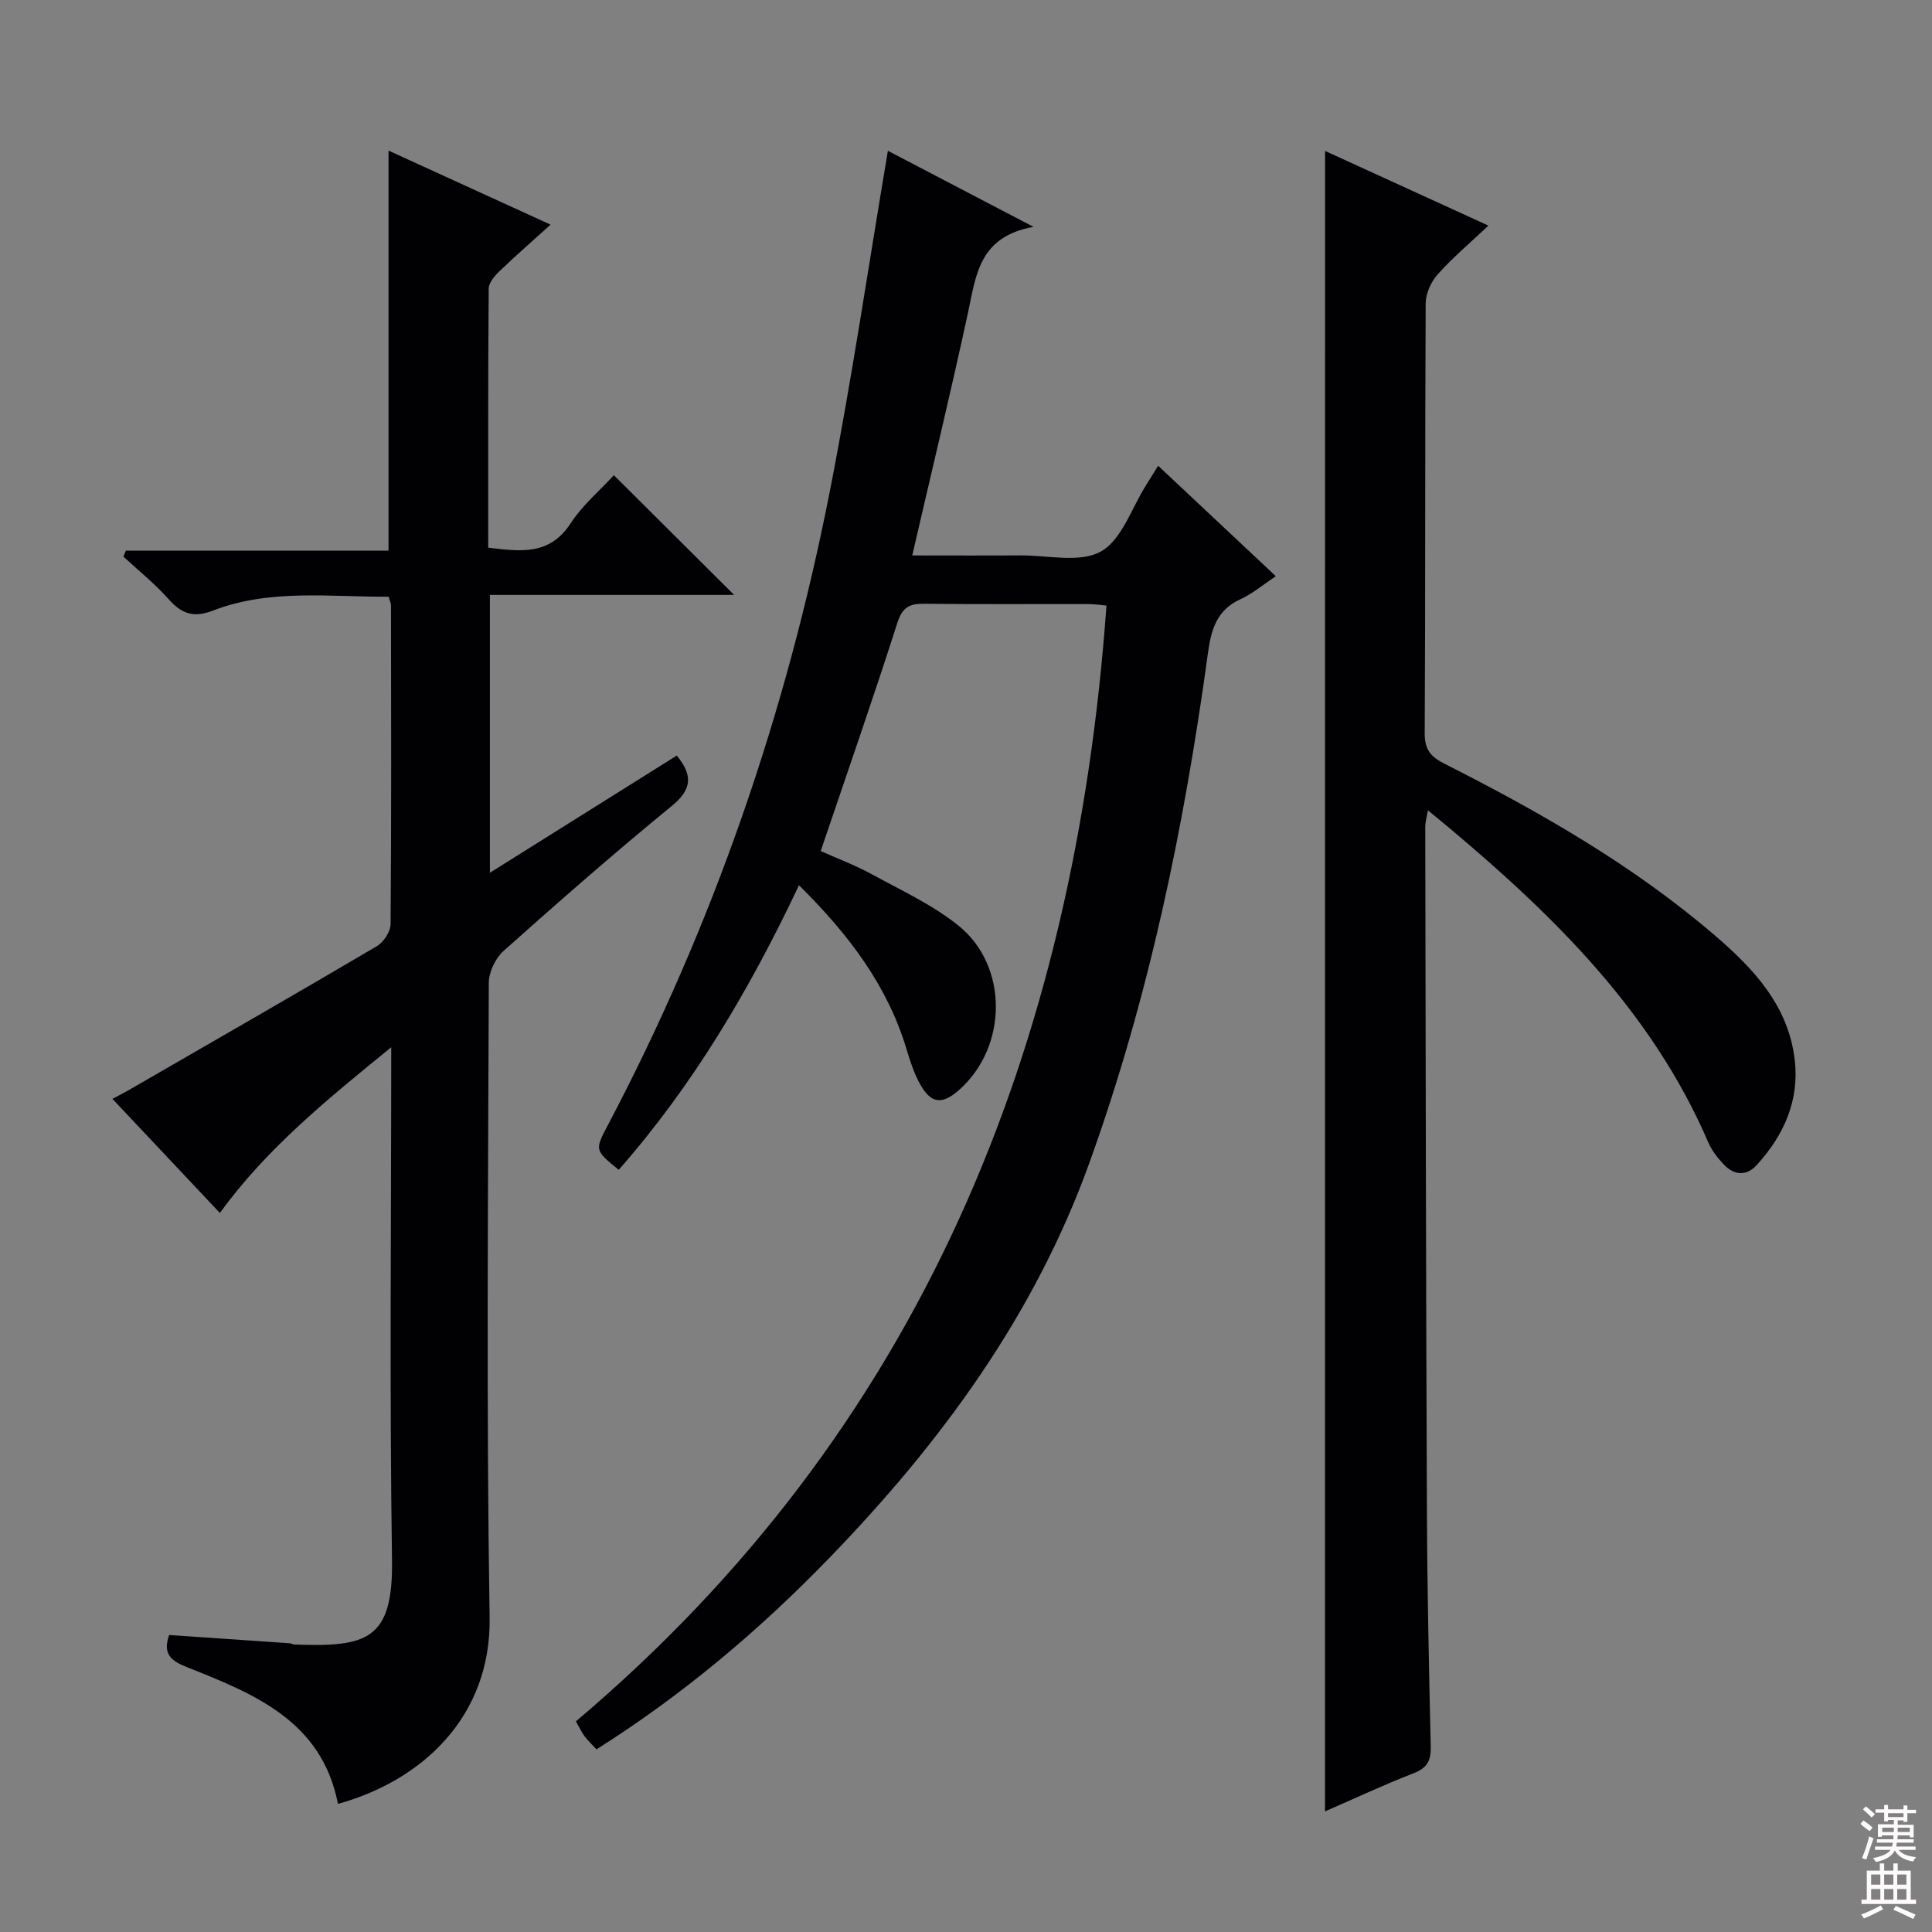 <svg enable-background="new 0 0 400 400" viewBox="0 0 400 400" xmlns="http://www.w3.org/2000/svg"><rect x="0" y="0" width="400" height="400" fill="#808080" stroke="none"/><g fill="#010103"><path d="m80.46 123.54c-12.2.08-24.57-1.69-36.41 2.89-3.89 1.51-6.42.69-9.09-2.33-2.85-3.21-6.25-5.93-9.41-8.86.17-.41.35-.82.52-1.24h54.37c0-27.94 0-55.17 0-82.82 10.93 4.99 22.01 10.05 33.55 15.33-3.78 3.42-7.27 6.46-10.6 9.66-1 .96-2.2 2.38-2.21 3.59-.14 17.79-.1 35.59-.1 53.63 6.69.79 12.68 1.66 17.04-5.01 2.51-3.84 6.17-6.93 8.98-9.99 8.2 8.16 16.31 16.23 24.89 24.78-16.9 0-33.55 0-50.56 0v57.52c13.23-8.29 25.98-16.29 38.69-24.26 3.35 4.11 3.17 6.99-1.04 10.44-11.85 9.69-23.37 19.79-34.79 29.98-1.69 1.51-3.08 4.37-3.09 6.61-.14 43.81-.52 87.64.17 131.44.32 20.39-13.79 33.7-31.4 38.58-3.32-17.13-17.27-22.76-31.16-28.27-3.34-1.32-5.2-2.68-3.79-6.7 8.24.56 16.6 1.13 24.97 1.71.32.02.64.25.96.26 15 .55 20.46-.9 20.21-17.54-.52-34.97-.16-69.95-.16-106.12-13.2 10.76-25.71 20.86-35.48 34.31-7.37-7.83-14.65-15.55-22.24-23.62 1.34-.72 2.43-1.27 3.49-1.88 17.11-9.88 34.24-19.71 51.26-29.74 1.41-.83 2.83-3.03 2.84-4.6.17-21.99.11-43.98.08-65.97 0-.46-.25-.92-.49-1.78z"/><path d="m165.42 183.28c-10.21 21.61-21.94 41.43-37.32 58.92-5.01-4.09-4.97-4.07-2.24-9.27 21.85-41.46 36.94-85.33 45.95-131.24 4.57-23.27 8.01-46.76 12.02-70.47 9.28 4.85 18.92 9.89 30.15 15.75-11.32 2.01-11.91 10.08-13.57 17.79-3.58 16.55-7.56 33-11.54 50.24 7.61 0 15 .04 22.39-.01 5.65-.04 12.32 1.62 16.67-.81 4.33-2.42 6.35-9 9.37-13.76.71-1.12 1.4-2.25 2.48-3.99 8.09 7.59 16 15.02 24.37 22.87-2.71 1.79-4.86 3.64-7.33 4.76-4.9 2.23-6.07 6.3-6.72 11.1-4.91 35.92-12.19 71.26-24.52 105.5-11.41 31.7-30.75 58-53.87 81.89-14.52 15.01-30.39 28.38-48.21 39.63-.9-.97-1.75-1.76-2.44-2.66-.59-.77-.99-1.68-1.83-3.13 71.3-60.27 103.32-139.41 109.85-231.01-.87-.08-2.26-.3-3.66-.31-11.33-.03-22.67.07-34-.07-3.06-.04-4.58.65-5.63 3.94-5 15.63-10.41 31.14-15.87 47.26 3.47 1.56 7.15 2.93 10.55 4.79 6.11 3.34 12.58 6.32 17.95 10.63 10.41 8.37 10.2 25.05.26 33.95-3.63 3.25-5.96 2.99-8.27-1.26-1.18-2.16-1.97-4.57-2.68-6.95-3.97-13.29-12.01-23.9-22.31-34.08z"/><path d="m274.34 31.25c11.02 5.04 21.96 10.04 33.82 15.46-3.87 3.66-7.44 6.66-10.52 10.11-1.38 1.55-2.46 3.98-2.47 6.02-.16 29.66-.04 59.32-.2 88.97-.02 3.44 1.29 4.89 4.15 6.34 19.77 10 38.96 20.97 55.88 35.48 8.08 6.93 15.26 14.57 16.58 25.8.99 8.45-2.26 15.61-7.84 21.75-2.2 2.43-4.78 2.15-6.94-.18-1.23-1.32-2.41-2.83-3.11-4.46-11.53-26.8-31.57-46.57-53.38-64.91-1.39-1.17-2.8-2.31-4.68-3.86-.24 1.45-.55 2.47-.55 3.48.09 47.32.15 94.63.35 141.95.07 16.15.42 32.29.79 48.43.07 2.88-.73 4.41-3.55 5.5-6.16 2.39-12.16 5.21-18.34 7.9.01-114.67.01-228.96.01-343.78z"/></g><path d="m385.2 377.6.6-.7c.6.4 1.3.9 1.9 1.5l-.6.7c-.8-.5-1.4-1-1.9-1.5zm.3 7.1c.6-1.4 1.1-2.9 1.5-4.5.3.1.6.3.9.4-.5 1.4-1 2.9-1.5 4.4zm.2-10.1.6-.6c.7.5 1.3 1.1 1.9 1.6l-.7.7c-.6-.6-1.2-1.2-1.8-1.7zm8.4-.8h.8v.9h1.8v.7h-1.8v1.8h-.8v-.3h-1.2v.9h3.3v2.6h-.8v-.4h-2.5c0 .3 0 .6-.1.8h3.4v.7h-3.5c0 .3-.1.6-.1.8h4v.7h-3.5c.7.9 1.9 1.3 3.6 1.5-.2.2-.4.5-.6.9-1.9-.3-3.2-1.1-3.8-2.3-.5 1.1-1.8 2-3.9 2.4-.2-.3-.4-.5-.6-.8 1.9-.4 3.1-.9 3.6-1.7h-3.2v-.7h3.5c.1-.2.1-.5.2-.8h-3.3v-.7h3.4c0-.2 0-.5 0-.8h-2.4v.3h-.8v-2.6h3.3v-.9h-1.2v.3h-.8v-1.8h-1.8v-.7h1.8v-.9h.8v.9h3.2zm-4.4 5.5h2.4c0-.3 0-.6 0-.9h-2.4zm1.2-3.1h3.2v-.8h-3.2zm4.4 2.2h-2.4v.9h2.5v-.9z" fill="#fcfafa"/><path d="m389.2 385.8h.9v1.5h1.9v-1.5h.9v1.5h2.7v6h1.1v.9h-11.3v-.9h1.1v-6h2.7zm.2 8.7.5.8c-1.2.6-2.5 1.3-4 1.9-.2-.3-.3-.6-.6-.8 1.6-.6 3-1.3 4.1-1.9zm-2-4.3h1.9v-2.1h-1.9zm0 3.1h1.9v-2.2h-1.9zm2.7-3.1h1.9v-2.1h-1.9zm0 3.1h1.9v-2.2h-1.9zm2.4 1.3c1.4.6 2.7 1.2 4.1 1.8l-.5.9c-1.5-.7-2.8-1.4-4.1-1.9zm2.2-6.5h-1.9v2.1h1.9zm-1.9 5.2h1.9v-2.2h-1.9z" fill="#fcfafa"/></svg>